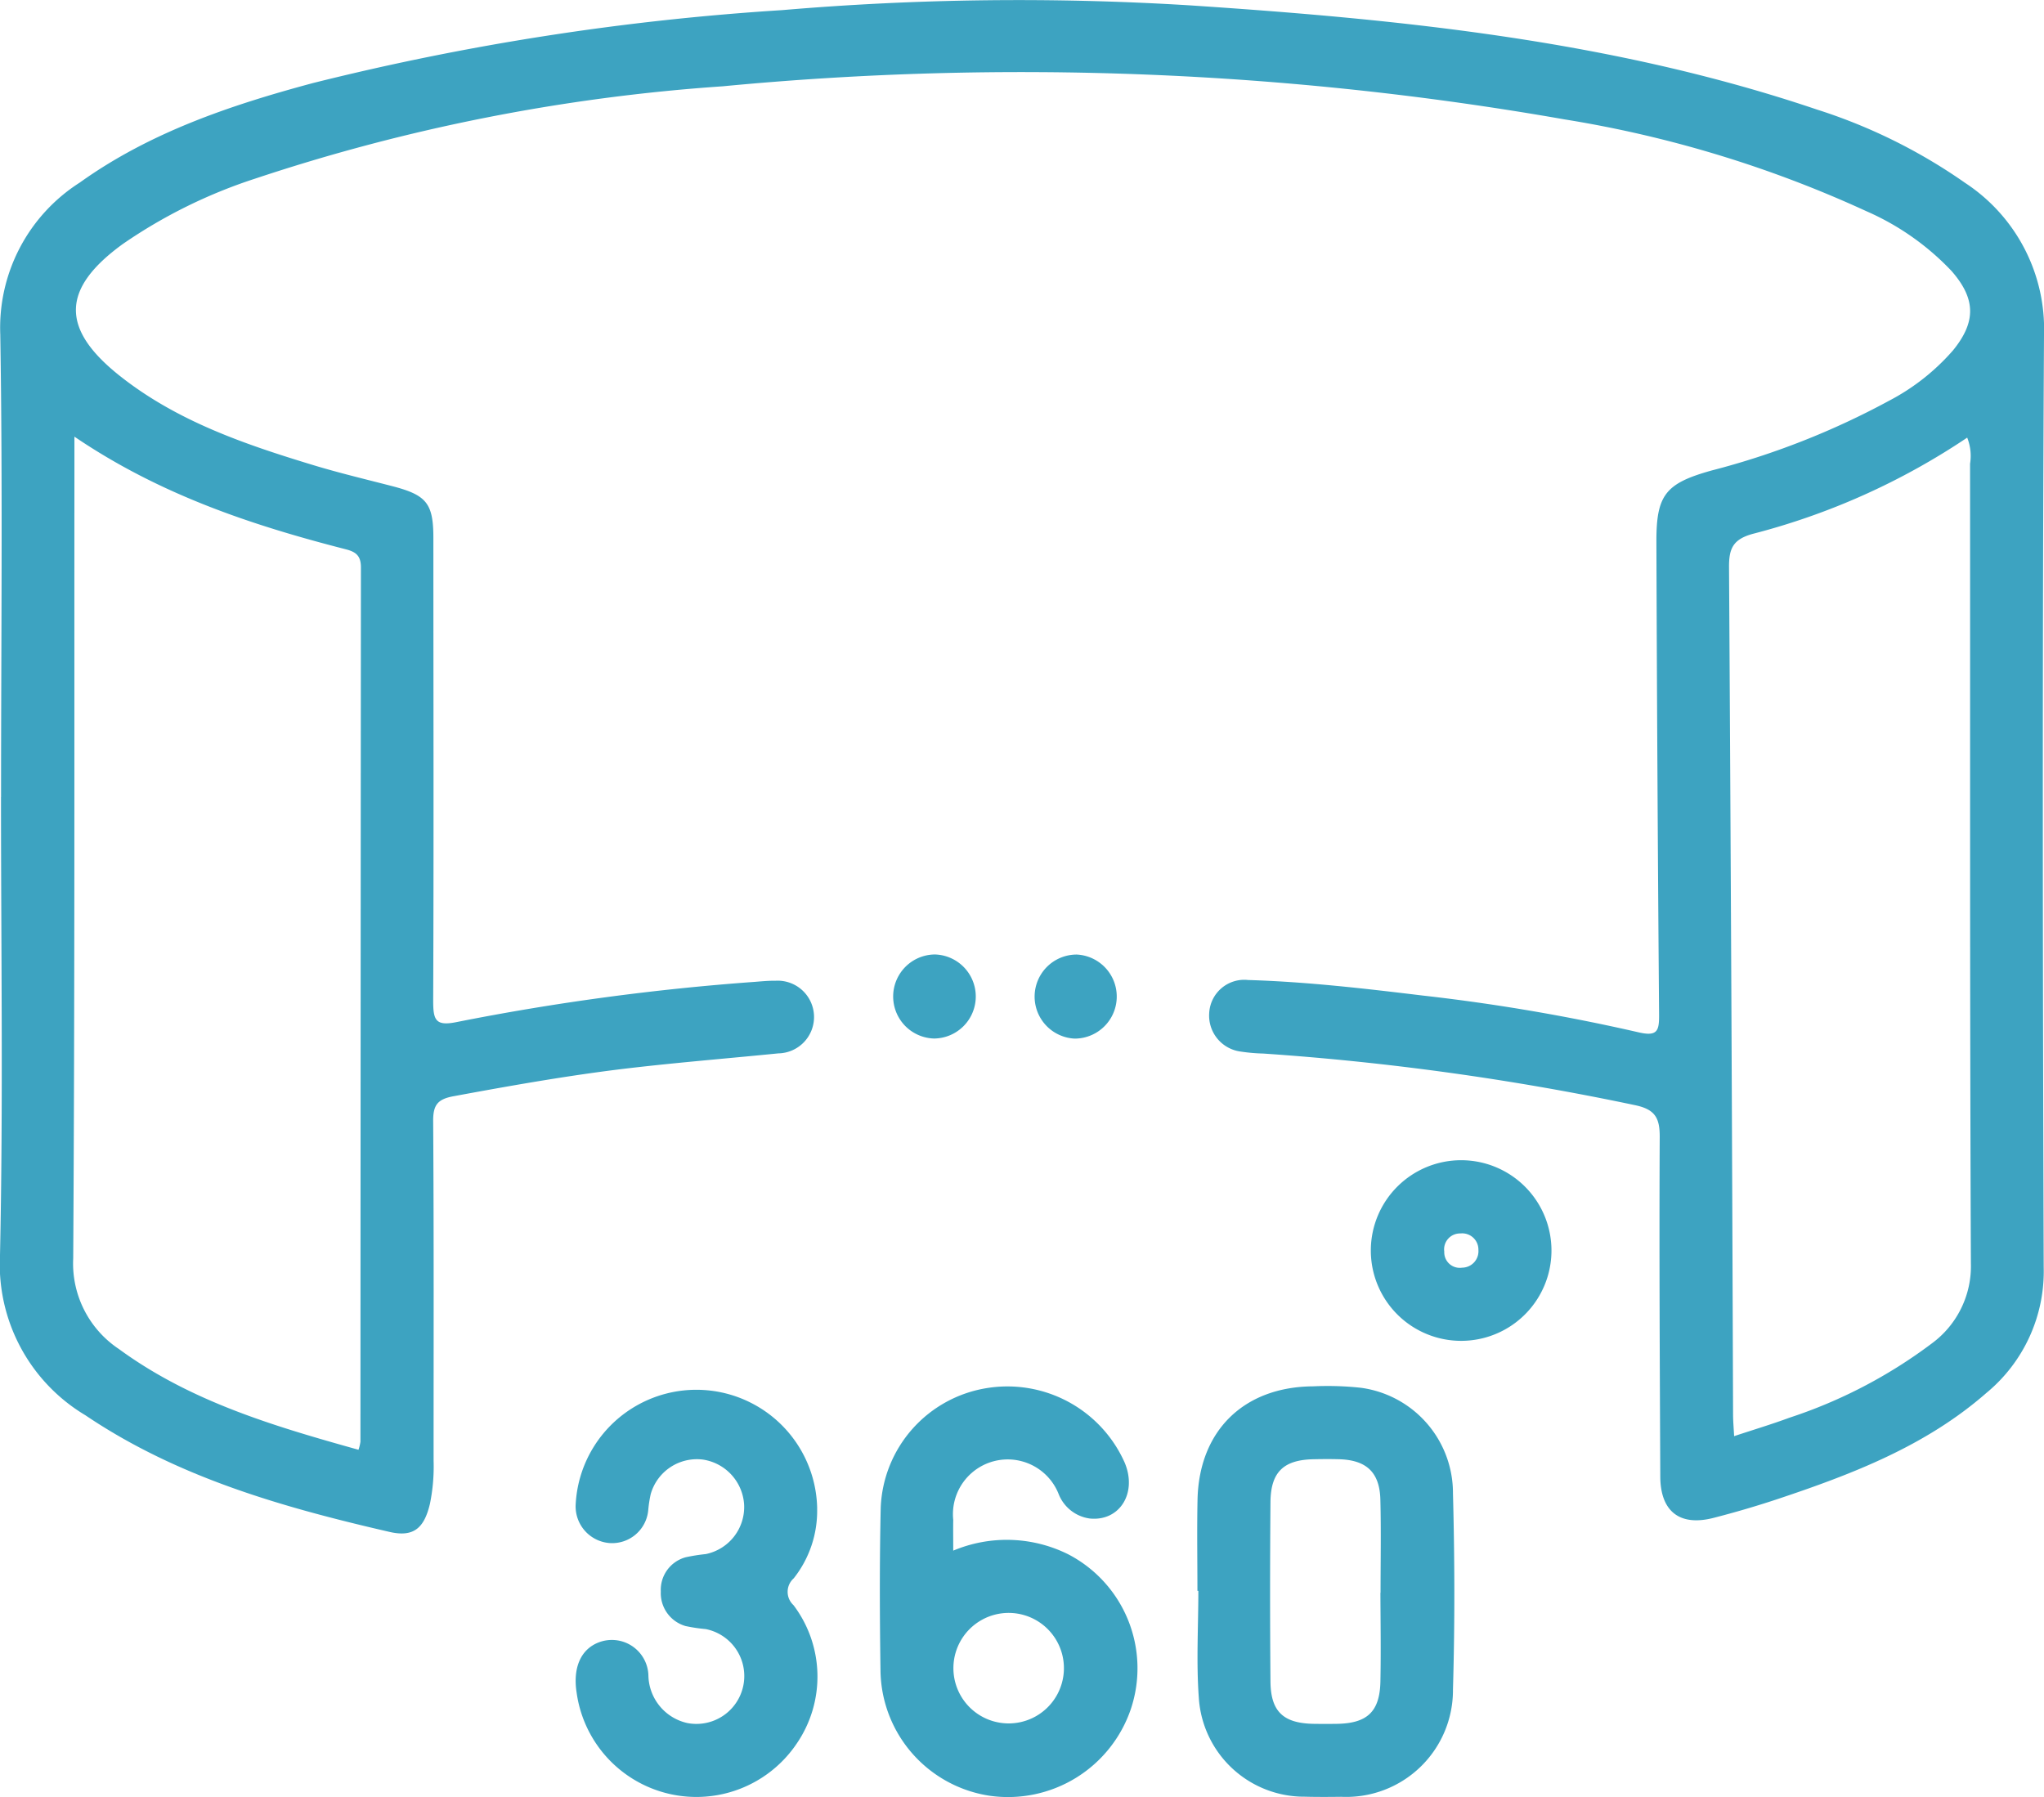 <svg data-name="Group 20074" xmlns="http://www.w3.org/2000/svg" width="118.407" height="104.113" viewBox="0 0 118.407 104.113">
    <defs>
        <clipPath id="8oa2q85r3a">
            <path data-name="Rectangle 3839" style="fill:#3da3c1" d="M0 0h118.407v104.113H0z"/>
        </clipPath>
    </defs>
    <g data-name="Group 20073" style="clip-path:url(#8oa2q85r3a)">
        <path data-name="Path 86959" d="M.061 46.18c0-8.934.1-17.869-.045-26.8a9.97 9.97 0 0 1 4.6-8.8c4.075-2.917 8.736-4.485 13.5-5.765A151.025 151.025 0 0 1 45.317.586 161.366 161.366 0 0 1 68.924.31c12.3.815 24.542 2.051 36.319 6.033a31.682 31.682 0 0 1 8.594 4.252 10.125 10.125 0 0 1 4.57 8.818c-.1 18-.077 36-.017 54a9.132 9.132 0 0 1-3.322 7.284c-3.522 3.082-7.791 4.712-12.142 6.163a56.17 56.17 0 0 1-3.667 1.075c-1.951.5-3.072-.37-3.08-2.395-.029-6.557-.066-13.115-.033-19.672.006-1.11-.273-1.6-1.426-1.843a155.37 155.37 0 0 0-21.538-2.991 10.447 10.447 0 0 1-1.312-.115 2.1 2.1 0 0 1-1.822-2.227 2.032 2.032 0 0 1 2.252-1.918c3.389.1 6.757.494 10.119.9a111.864 111.864 0 0 1 12.473 2.124c1.138.27 1.225-.088 1.217-1.04Q96 45.091 95.954 31.427c-.013-2.748.511-3.421 3.189-4.168a45.3 45.3 0 0 0 10.279-4.038 12.709 12.709 0 0 0 3.713-2.922c1.346-1.651 1.327-2.989-.084-4.6a15.11 15.11 0 0 0-4.936-3.465 67.483 67.483 0 0 0-17.476-5.316A182.059 182.059 0 0 0 41.863 5a109.176 109.176 0 0 0-27.091 5.351 29.56 29.56 0 0 0-7.658 3.785c-3.567 2.586-3.623 4.913-.156 7.653 3.308 2.615 7.223 3.952 11.186 5.155 1.512.459 3.053.824 4.584 1.221 1.989.516 2.377 1 2.377 3.006 0 8.934.026 17.868-.011 26.8 0 1.121.126 1.5 1.4 1.231A140.689 140.689 0 0 1 43.74 56.88c.394-.032.791-.069 1.186-.064a2.106 2.106 0 1 1 .161 4.208c-2.713.272-5.432.494-8.142.8-3.583.4-7.133 1.028-10.679 1.684-.919.17-1.179.509-1.173 1.44.044 6.557.023 13.115.025 19.672a10.771 10.771 0 0 1-.211 2.493c-.334 1.422-.952 1.954-2.342 1.633C16.383 87.321 10.3 85.6 4.951 81.991A10.179 10.179 0 0 1 0 72.716c.189-8.842.058-17.69.058-26.536M4.311 25.3V27c-.011 15.3.025 30.6-.07 45.9a5.948 5.948 0 0 0 2.641 5.247c4.161 3.048 8.989 4.473 13.885 5.841a2.532 2.532 0 0 0 .113-.467q.01-25.328.028-50.656c0-.694-.317-.9-.885-1.046-5.459-1.4-10.77-3.168-15.712-6.523m109.646.057a40.3 40.3 0 0 1-12.431 5.577c-1.135.316-1.371.847-1.365 1.922q.151 24.544.234 49.089c0 .382.036.764.061 1.258 1.13-.375 2.178-.688 3.2-1.067a28.448 28.448 0 0 0 8.258-4.309 5.55 5.55 0 0 0 2.258-4.64c-.067-15.439-.038-30.879-.048-46.319a2.858 2.858 0 0 0-.167-1.513" style="fill:#3da3c1"/>
        <path data-name="Path 86960" d="M148.729 237.163a7.991 7.991 0 0 1 6.644.2 7.44 7.44 0 0 1 3.647 8.978 7.516 7.516 0 0 1-8.187 5.019 7.43 7.43 0 0 1-6.314-7.207c-.046-3.166-.059-6.334.013-9.5a7.307 7.307 0 0 1 6.158-6.91 7.433 7.433 0 0 1 7.972 4.316c.75 1.772-.3 3.434-2.045 3.238a2.27 2.27 0 0 1-1.773-1.4 3.173 3.173 0 0 0-6.112 1.482c-.009.561 0 1.122 0 1.785m.011 6.734a3.2 3.2 0 1 0 6.4.144 3.2 3.2 0 0 0-6.4-.144" transform="translate(-93.512 -147.33)" style="fill:#3da3c1"/>
        <path data-name="Path 86961" d="M196.6 239.487c0-1.76-.031-3.521.006-5.28.085-4 2.684-6.544 6.7-6.568a17.835 17.835 0 0 1 2.766.084 6.155 6.155 0 0 1 5.331 6.119c.1 3.782.111 7.57 0 11.351a6.184 6.184 0 0 1-6.478 6.225c-.7.009-1.409.013-2.112-.006a6.118 6.118 0 0 1-6.132-5.725c-.152-2.056-.028-4.133-.028-6.2h-.053m10.608.11c0-1.8.036-3.6-.011-5.4-.041-1.583-.811-2.292-2.4-2.335-.483-.013-.966-.01-1.449 0-1.749.029-2.5.73-2.517 2.477q-.044 5.2 0 10.4c.015 1.752.753 2.427 2.526 2.452q.658.009 1.317 0c1.767-.026 2.492-.706 2.526-2.461.034-1.711.007-3.424 0-5.136" transform="translate(-127.234 -147.326)" style="fill:#3da3c1"/>
        <path data-name="Path 86962" d="M108.516 234.714a6.294 6.294 0 0 1-1.355 4.045 1.046 1.046 0 0 0-.014 1.556 6.866 6.866 0 0 1 .183 8.023 7.005 7.005 0 0 1-12.746-2.954c-.225-1.432.233-2.493 1.248-2.9a2.118 2.118 0 0 1 2.91 1.919 2.881 2.881 0 0 0 2.245 2.739 2.773 2.773 0 1 0 1.071-5.442 9.435 9.435 0 0 1-1.168-.176 1.984 1.984 0 0 1-1.43-2 1.955 1.955 0 0 1 1.438-1.983 10.341 10.341 0 0 1 1.166-.185 2.782 2.782 0 0 0 2.222-2.867 2.811 2.811 0 0 0-2.381-2.607 2.782 2.782 0 0 0-3.03 2 7.259 7.259 0 0 0-.141.907 2.1 2.1 0 0 1-2.256 1.927 2.13 2.13 0 0 1-1.949-2.248 7 7 0 0 1 13.989.238" transform="translate(-61.18 -147.325)" style="fill:#3da3c1"/>
        <path data-name="Path 86963" d="M235.569 195.742a5.232 5.232 0 1 1-10.464-.073 5.232 5.232 0 1 1 10.464.073m-4.232-.069a.941.941 0 0 0-1.048-.957.921.921 0 0 0-.93 1.051.9.9 0 0 0 1.038.931.953.953 0 0 0 .94-1.025" transform="translate(-145.694 -123.26)" style="fill:#3da3c1"/>
        <path data-name="Path 86964" d="M149.011 161.611a2.435 2.435 0 0 1 .05-4.869 2.435 2.435 0 0 1-.05 4.869" transform="translate(-94.903 -101.448)" style="fill:#3da3c1"/>
        <path data-name="Path 86965" d="M172.166 161.622a2.436 2.436 0 0 1 .127-4.869 2.436 2.436 0 0 1-.127 4.869" transform="translate(-109.916 -101.454)" style="fill:#3da3c1"/>
    </g>
</svg>

